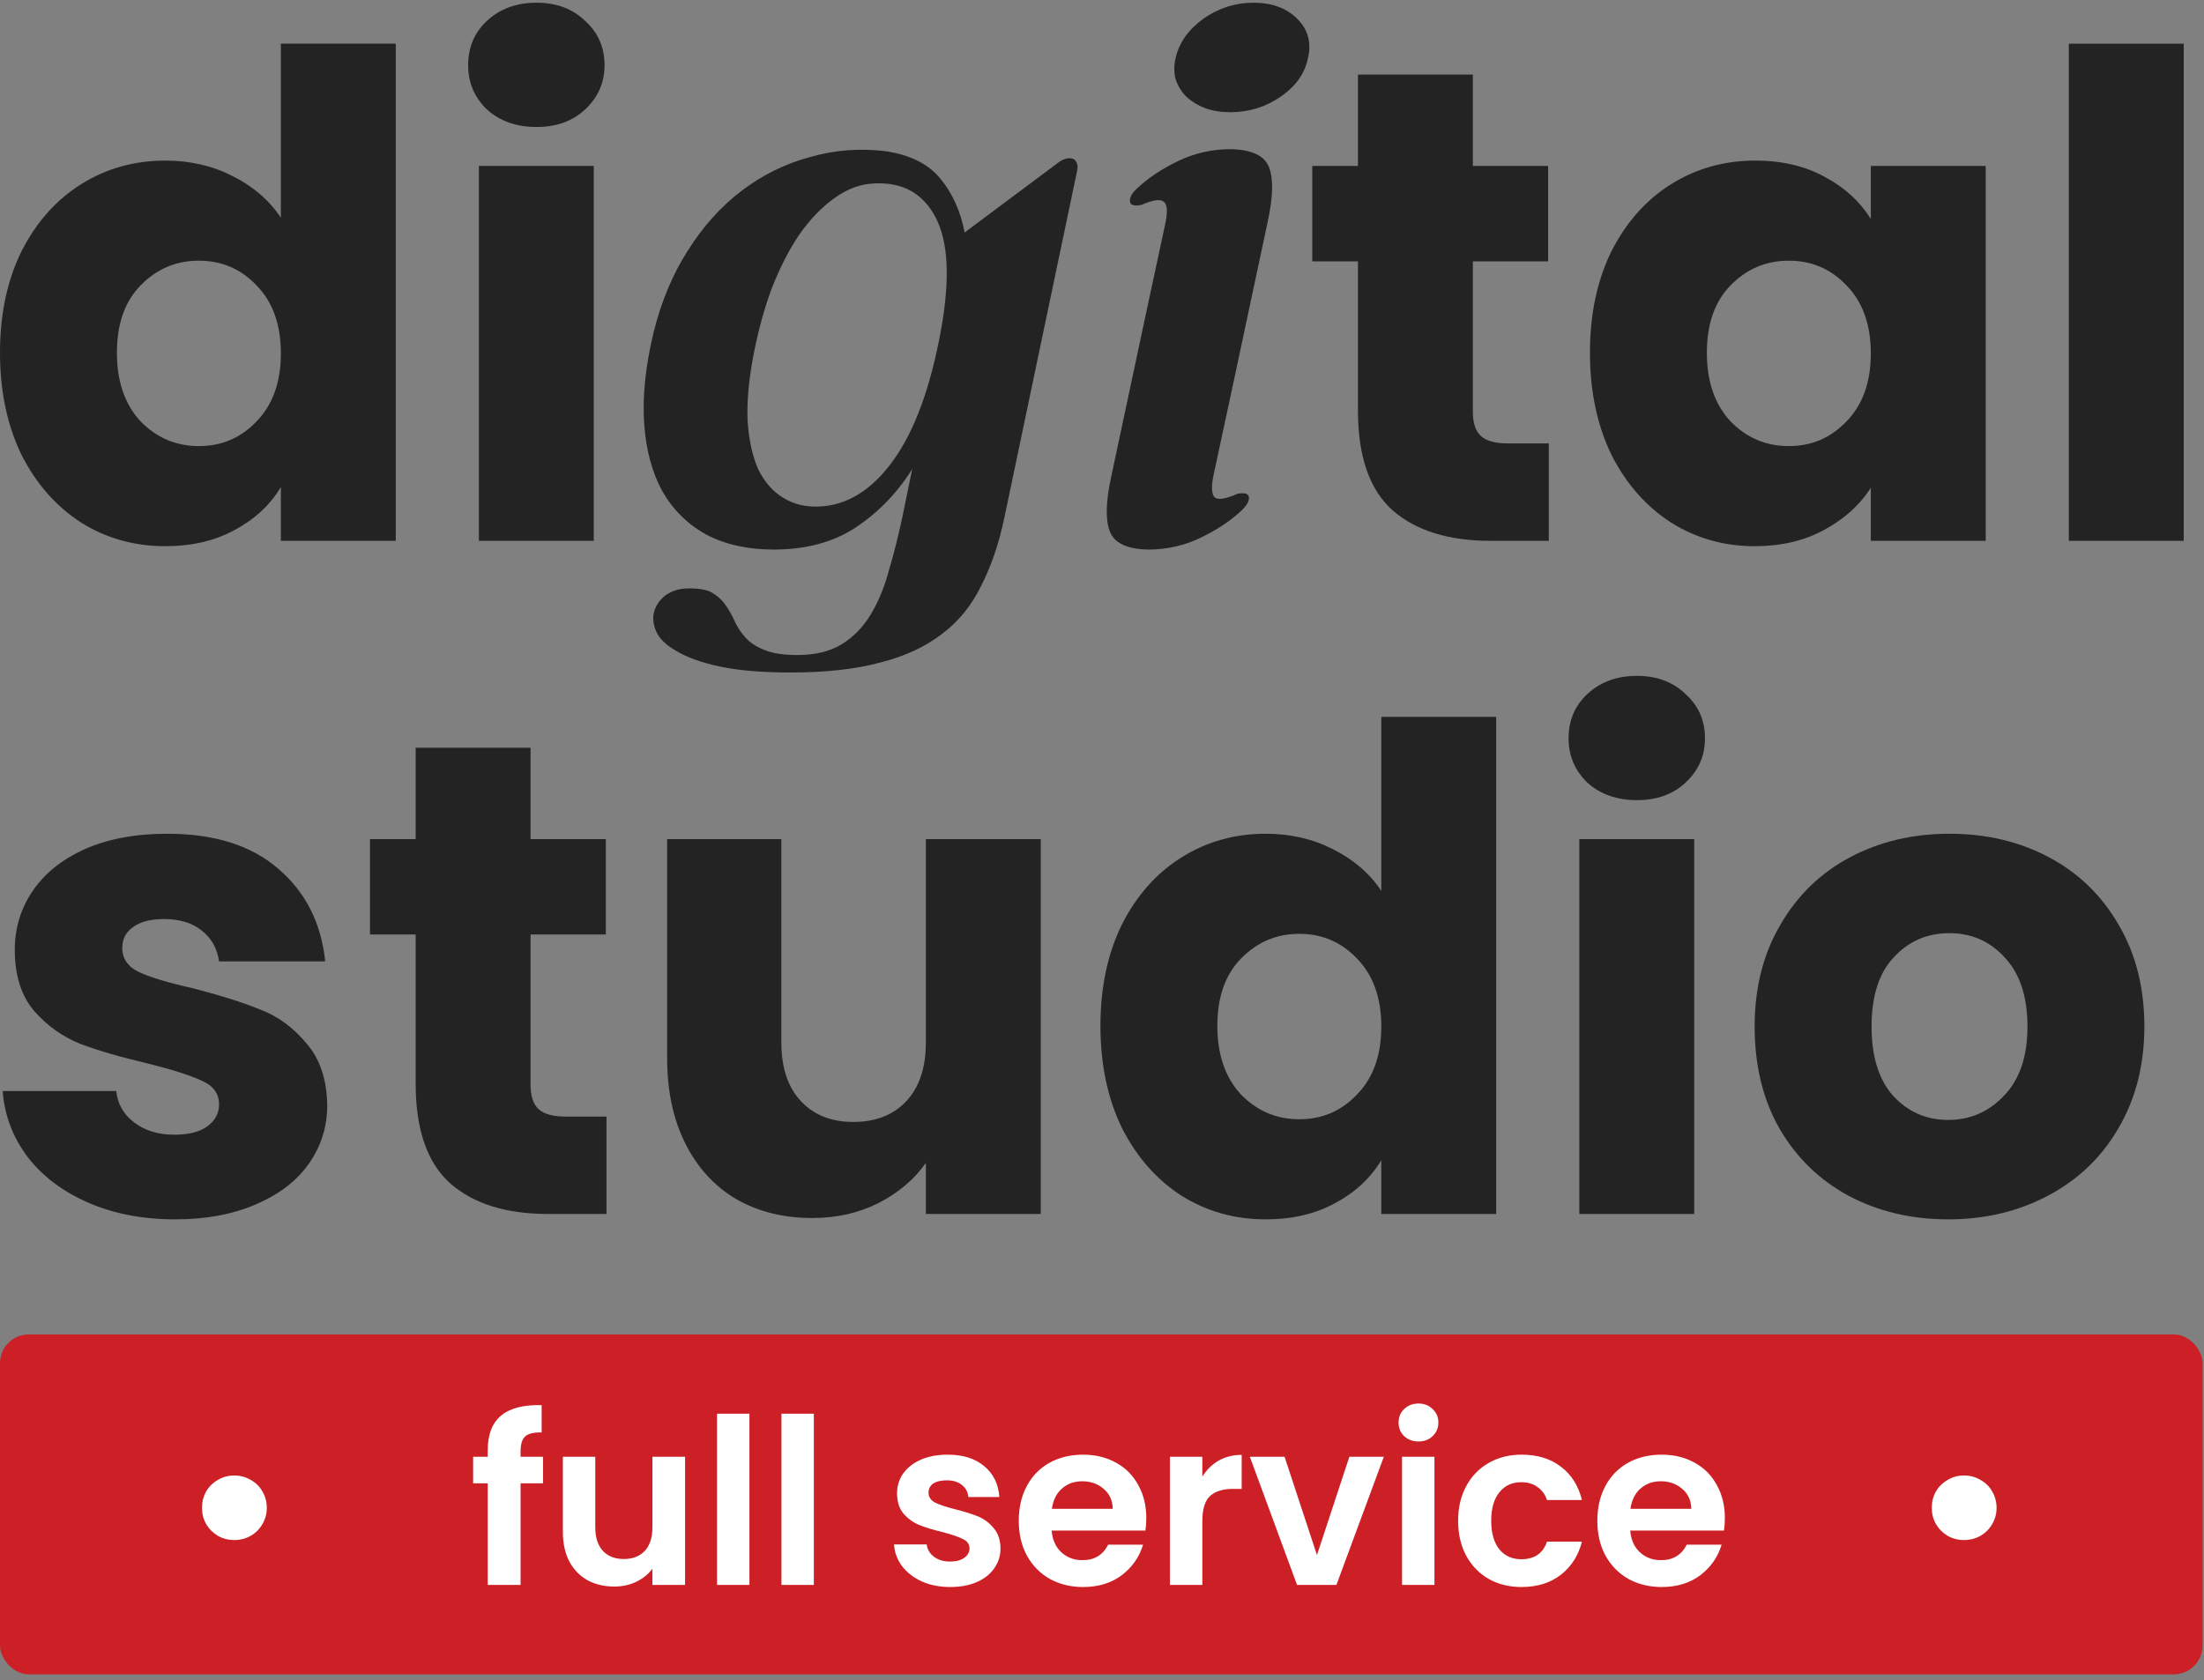 <svg xmlns="http://www.w3.org/2000/svg" width="383" height="292" viewBox="0 0 383 292" fill="none"><rect x="0" y="0" width="383" height="292" fill="#808080" stroke="none"/><path d="M0 61.306C0 54.611 1.246 48.734 3.737 43.674C6.305 38.614 9.769 34.722 14.129 31.997C18.488 29.273 23.353 27.911 28.724 27.911C33.006 27.911 36.898 28.806 40.401 30.596C43.982 32.387 46.784 34.8 48.808 37.836V7.593H68.775V94H48.808V84.659C46.94 87.773 44.254 90.264 40.751 92.132C37.326 94 33.317 94.934 28.724 94.934C23.353 94.934 18.488 93.572 14.129 90.848C9.769 88.045 6.305 84.114 3.737 79.054C1.246 73.916 0 68 0 61.306ZM48.808 61.422C48.808 56.441 47.407 52.509 44.605 49.629C41.88 46.749 38.533 45.309 34.563 45.309C30.593 45.309 27.206 46.749 24.404 49.629C21.68 52.432 20.317 56.324 20.317 61.306C20.317 66.288 21.68 70.258 24.404 73.216C27.206 76.096 30.593 77.536 34.563 77.536C38.533 77.536 41.88 76.096 44.605 73.216C47.407 70.336 48.808 66.405 48.808 61.422Z" fill="#232323"></path><path d="M93.262 22.072C89.759 22.072 86.879 21.06 84.622 19.037C82.442 16.935 81.352 14.366 81.352 11.33C81.352 8.216 82.442 5.647 84.622 3.623C86.879 1.522 89.759 0.471 93.262 0.471C96.687 0.471 99.49 1.522 101.669 3.623C103.927 5.647 105.056 8.216 105.056 11.33C105.056 14.366 103.927 16.935 101.669 19.037C99.49 21.06 96.687 22.072 93.262 22.072ZM103.187 28.845V94H83.22V28.845H103.187Z" fill="#232323"></path><path d="M186.316 27.56C186.705 27.638 186.977 27.911 187.133 28.378C187.289 28.767 187.289 29.273 187.133 29.896L174.522 90.03C173.588 94.467 172.265 98.359 170.552 101.707C168.917 105.132 166.66 107.934 163.78 110.114C160.9 112.371 157.319 114.045 153.037 115.135C148.756 116.303 143.54 116.886 137.391 116.886C132.409 116.886 128.283 116.536 125.013 115.835C121.822 115.135 119.331 114.24 117.54 113.15C115.75 112.138 114.582 111.009 114.037 109.764C113.493 108.518 113.376 107.35 113.687 106.261C113.999 105.171 114.66 104.237 115.672 103.458C116.684 102.758 117.813 102.368 119.058 102.291C121.005 102.213 122.484 102.407 123.496 102.874C124.507 103.419 125.325 104.12 125.948 104.976C126.57 105.833 127.115 106.767 127.582 107.779C128.049 108.868 128.672 109.841 129.451 110.698C130.229 111.632 131.319 112.371 132.72 112.916C134.121 113.539 136.067 113.85 138.558 113.85C141.672 113.85 144.241 113.228 146.265 111.982C148.289 110.737 149.962 109.024 151.286 106.844C152.609 104.665 153.66 102.135 154.438 99.255C155.295 96.374 156.073 93.3 156.774 90.03L158.525 81.506C155.956 85.632 152.687 89.018 148.717 91.665C144.825 94.234 140.076 95.518 134.472 95.518C129.957 95.518 126.064 94.662 122.795 92.949C119.525 91.159 116.957 88.629 115.088 85.36C113.298 82.09 112.247 78.159 111.936 73.566C111.624 68.896 112.169 63.641 113.57 57.803C114.894 52.432 116.879 47.683 119.525 43.557C122.172 39.354 125.286 35.89 128.867 33.165C132.448 30.441 136.379 28.494 140.66 27.327C144.942 26.081 149.34 25.731 153.855 26.276C158.136 26.899 161.328 28.494 163.429 31.063C165.531 33.632 166.932 36.746 167.633 40.405L184.214 28.027C184.992 27.56 185.693 27.405 186.316 27.56ZM142.178 88.045C147.16 87.889 151.519 85.204 155.256 79.988C158.992 74.773 161.756 67.183 163.546 57.219C165.103 48.5 164.792 42.039 162.612 37.836C160.432 33.632 156.891 31.647 151.986 31.881C149.573 31.959 147.238 32.815 144.98 34.45C142.801 36.007 140.777 38.108 138.909 40.755C137.118 43.402 135.522 46.515 134.121 50.096C132.798 53.677 131.747 57.491 130.969 61.539C130.112 65.976 129.762 69.869 129.918 73.216C130.151 76.563 130.774 79.366 131.786 81.623C132.876 83.803 134.316 85.437 136.106 86.527C137.897 87.617 139.921 88.123 142.178 88.045Z" fill="#232323"></path><path d="M217.844 0.471C221.036 0.471 223.566 1.405 225.434 3.273C227.302 5.141 227.925 7.399 227.302 10.046C226.757 12.77 225.162 15.027 222.515 16.818C219.946 18.608 217.027 19.504 213.757 19.504C212.201 19.504 210.76 19.27 209.437 18.803C208.192 18.336 207.102 17.674 206.168 16.818C205.311 15.962 204.689 14.95 204.299 13.782C203.988 12.614 203.988 11.369 204.299 10.046C204.922 7.399 206.518 5.141 209.087 3.273C211.733 1.405 214.653 0.471 217.844 0.471ZM213.874 25.926C217.533 26.003 219.751 27.054 220.53 29.078C221.308 31.102 221.23 34.255 220.296 38.536L214.575 65.393L210.838 82.791C210.449 84.815 210.566 86.06 211.189 86.527C211.811 86.916 213.096 86.683 215.042 85.827C216.287 85.593 216.949 85.788 217.027 86.41C217.105 87.033 216.715 87.773 215.859 88.629C213.991 90.419 211.617 92.015 208.736 93.416C205.856 94.818 202.781 95.518 199.512 95.518C195.853 95.44 193.635 94.389 192.856 92.365C192.078 90.342 192.156 87.189 193.09 82.907L198.811 56.051L202.548 38.653C202.937 36.629 202.82 35.423 202.198 35.033C201.575 34.566 200.29 34.761 198.344 35.617C197.099 35.851 196.437 35.656 196.359 35.033C196.281 34.333 196.671 33.593 197.527 32.815C199.395 31.024 201.769 29.429 204.65 28.027C207.53 26.626 210.605 25.926 213.874 25.926Z" fill="#232323"></path><path d="M269.141 77.069V94H258.982C251.743 94 246.099 92.249 242.051 88.746C238.003 85.165 235.979 79.366 235.979 71.348V45.426H228.039V28.845H235.979V12.965H255.946V28.845H269.024V45.426H255.946V71.581C255.946 73.527 256.414 74.928 257.348 75.785C258.282 76.641 259.839 77.069 262.018 77.069H269.141Z" fill="#232323"></path><path d="M276.293 61.306C276.293 54.611 277.538 48.734 280.029 43.674C282.598 38.614 286.062 34.722 290.422 31.997C294.781 29.273 299.646 27.911 305.017 27.911C309.61 27.911 313.619 28.845 317.044 30.713C320.547 32.581 323.233 35.033 325.101 38.069V28.845H345.068V94H325.101V84.776C323.155 87.812 320.43 90.264 316.927 92.132C313.502 94 309.493 94.934 304.901 94.934C299.607 94.934 294.781 93.572 290.422 90.848C286.062 88.045 282.598 84.114 280.029 79.054C277.538 73.916 276.293 68 276.293 61.306ZM325.101 61.422C325.101 56.441 323.7 52.509 320.898 49.629C318.173 46.749 314.826 45.309 310.856 45.309C306.886 45.309 303.499 46.749 300.697 49.629C297.972 52.432 296.61 56.324 296.61 61.306C296.61 66.288 297.972 70.258 300.697 73.216C303.499 76.096 306.886 77.536 310.856 77.536C314.826 77.536 318.173 76.096 320.898 73.216C323.7 70.336 325.101 66.405 325.101 61.422Z" fill="#232323"></path><path d="M379.48 7.593V94H359.513V7.593H379.48Z" fill="#232323"></path><path d="M30.476 211.934C24.793 211.934 19.733 210.961 15.296 209.015C10.859 207.069 7.356 204.422 4.787 201.075C2.219 197.65 0.778 193.836 0.467 189.632H20.201C20.434 191.89 21.485 193.719 23.353 195.12C25.221 196.521 27.518 197.222 30.242 197.222C32.733 197.222 34.641 196.755 35.964 195.821C37.365 194.809 38.066 193.524 38.066 191.967C38.066 190.099 37.093 188.737 35.147 187.881C33.2 186.946 30.048 185.934 25.689 184.845C21.018 183.755 17.126 182.626 14.012 181.458C10.898 180.213 8.213 178.306 5.955 175.737C3.698 173.09 2.569 169.548 2.569 165.111C2.569 161.375 3.581 157.988 5.605 154.953C7.707 151.839 10.742 149.387 14.713 147.596C18.76 145.806 23.548 144.911 29.075 144.911C37.248 144.911 43.67 146.935 48.341 150.983C53.09 155.03 55.814 160.402 56.515 167.096H38.066C37.754 164.839 36.742 163.048 35.03 161.725C33.395 160.402 31.215 159.74 28.491 159.74C26.156 159.74 24.365 160.207 23.12 161.141C21.874 161.997 21.251 163.204 21.251 164.761C21.251 166.629 22.224 168.03 24.171 168.964C26.195 169.899 29.308 170.833 33.512 171.767C38.338 173.012 42.269 174.258 45.305 175.503C48.341 176.671 50.988 178.617 53.245 181.342C55.581 183.988 56.787 187.569 56.865 192.084C56.865 195.899 55.775 199.324 53.596 202.36C51.494 205.318 48.419 207.653 44.371 209.366C40.401 211.078 35.769 211.934 30.476 211.934Z" fill="#232323"></path><path d="M105.395 194.069V211H95.236C87.997 211 82.353 209.249 78.305 205.746C74.257 202.165 72.233 196.366 72.233 188.348V162.426H64.293V145.845H72.233V129.965H92.2V145.845H105.278V162.426H92.2V188.581C92.2 190.527 92.668 191.928 93.602 192.785C94.536 193.641 96.093 194.069 98.272 194.069H105.395Z" fill="#232323"></path><path d="M180.855 145.845V211H160.888V202.126C158.864 205.006 156.101 207.342 152.598 209.132C149.172 210.845 145.358 211.701 141.155 211.701C136.173 211.701 131.774 210.611 127.96 208.431C124.146 206.174 121.188 202.943 119.086 198.74C116.984 194.536 115.933 189.593 115.933 183.911V145.845H135.783V181.225C135.783 185.584 136.912 188.97 139.17 191.384C141.427 193.797 144.463 195.003 148.277 195.003C152.169 195.003 155.244 193.797 157.502 191.384C159.759 188.97 160.888 185.584 160.888 181.225V145.845H180.855Z" fill="#232323"></path><path d="M191.227 178.306C191.227 171.611 192.473 165.734 194.964 160.674C197.532 155.614 200.996 151.722 205.356 148.998C209.715 146.273 214.58 144.911 219.952 144.911C224.233 144.911 228.125 145.806 231.628 147.596C235.209 149.387 238.011 151.8 240.035 154.836V124.593H260.002V211H240.035V201.659C238.167 204.773 235.481 207.264 231.978 209.132C228.553 211 224.544 211.934 219.952 211.934C214.58 211.934 209.715 210.572 205.356 207.848C200.996 205.045 197.532 201.114 194.964 196.054C192.473 190.917 191.227 185 191.227 178.306ZM240.035 178.423C240.035 173.441 238.634 169.509 235.832 166.629C233.107 163.749 229.76 162.309 225.79 162.309C221.82 162.309 218.434 163.749 215.631 166.629C212.907 169.432 211.544 173.324 211.544 178.306C211.544 183.288 212.907 187.258 215.631 190.216C218.434 193.096 221.82 194.536 225.79 194.536C229.76 194.536 233.107 193.096 235.832 190.216C238.634 187.336 240.035 183.405 240.035 178.423Z" fill="#232323"></path><path d="M284.489 139.072C280.986 139.072 278.106 138.06 275.849 136.036C273.669 133.935 272.579 131.366 272.579 128.33C272.579 125.216 273.669 122.647 275.849 120.623C278.106 118.522 280.986 117.471 284.489 117.471C287.914 117.471 290.717 118.522 292.896 120.623C295.154 122.647 296.283 125.216 296.283 128.33C296.283 131.366 295.154 133.935 292.896 136.036C290.717 138.06 287.914 139.072 284.489 139.072ZM294.414 145.845V211H274.447V145.845H294.414Z" fill="#232323"></path><path d="M338.543 211.934C332.16 211.934 326.399 210.572 321.261 207.848C316.202 205.123 312.193 201.231 309.235 196.171C306.354 191.111 304.914 185.195 304.914 178.423C304.914 171.728 306.393 165.851 309.351 160.791C312.309 155.653 316.357 151.722 321.495 148.998C326.633 146.273 332.393 144.911 338.776 144.911C345.16 144.911 350.92 146.273 356.058 148.998C361.195 151.722 365.243 155.653 368.201 160.791C371.159 165.851 372.639 171.728 372.639 178.423C372.639 185.117 371.121 191.033 368.085 196.171C365.127 201.231 361.04 205.123 355.824 207.848C350.687 210.572 344.926 211.934 338.543 211.934ZM338.543 194.653C342.357 194.653 345.588 193.252 348.234 190.449C350.959 187.647 352.321 183.638 352.321 178.423C352.321 173.207 350.998 169.198 348.351 166.396C345.782 163.593 342.591 162.192 338.776 162.192C334.884 162.192 331.654 163.593 329.085 166.396C326.516 169.12 325.232 173.129 325.232 178.423C325.232 183.638 326.477 187.647 328.968 190.449C331.537 193.252 334.728 194.653 338.543 194.653Z" fill="#232323"></path><rect y="231.934" width="382.75" height="59.081" rx="5" fill="#CD2026"></rect><path d="M40.693 267.673C39.674 267.673 38.735 267.431 37.877 266.949C37.02 266.439 36.336 265.756 35.826 264.898C35.344 264.04 35.102 263.101 35.102 262.083C35.102 261.037 35.344 260.085 35.826 259.227C36.336 258.369 37.02 257.699 37.877 257.216C38.735 256.707 39.674 256.452 40.693 256.452C41.738 256.452 42.69 256.707 43.548 257.216C44.433 257.699 45.116 258.369 45.599 259.227C46.108 260.085 46.363 261.037 46.363 262.083C46.363 263.101 46.108 264.04 45.599 264.898C45.116 265.756 44.433 266.439 43.548 266.949C42.69 267.431 41.738 267.673 40.693 267.673Z" fill="white"></path><path d="M94.365 257.82H90.464V275.475H84.753V257.82H82.219V253.195H84.753V252.069C84.753 249.334 85.531 247.323 87.086 246.036C88.641 244.749 90.987 244.146 94.124 244.227V248.972C92.756 248.945 91.804 249.173 91.268 249.656C90.732 250.138 90.464 251.01 90.464 252.27V253.195H94.365V257.82ZM119.047 253.195V275.475H113.376V272.659C112.652 273.625 111.7 274.389 110.521 274.952C109.368 275.488 108.108 275.756 106.74 275.756C104.998 275.756 103.456 275.394 102.116 274.67C100.775 273.92 99.716 272.834 98.939 271.413C98.188 269.965 97.812 268.249 97.812 266.265V253.195H103.443V265.461C103.443 267.23 103.885 268.598 104.77 269.563C105.655 270.501 106.861 270.97 108.389 270.97C109.944 270.97 111.164 270.501 112.049 269.563C112.934 268.598 113.376 267.23 113.376 265.461V253.195H119.047ZM130.232 245.715V275.475H124.602V245.715H130.232ZM141.425 245.715V275.475H135.795V245.715H141.425ZM165.096 275.837C163.273 275.837 161.638 275.515 160.19 274.871C158.742 274.201 157.589 273.303 156.731 272.177C155.9 271.051 155.444 269.804 155.364 268.437H161.035C161.142 269.295 161.557 270.005 162.281 270.568C163.032 271.131 163.957 271.413 165.056 271.413C166.129 271.413 166.96 271.198 167.55 270.769C168.166 270.34 168.475 269.791 168.475 269.12C168.475 268.397 168.099 267.86 167.348 267.512C166.625 267.136 165.458 266.734 163.85 266.305C162.187 265.903 160.82 265.488 159.748 265.059C158.702 264.63 157.79 263.973 157.013 263.088C156.262 262.203 155.887 261.01 155.887 259.509C155.887 258.275 156.235 257.149 156.932 256.131C157.656 255.112 158.675 254.307 159.989 253.718C161.329 253.128 162.898 252.833 164.694 252.833C167.348 252.833 169.467 253.503 171.048 254.844C172.63 256.157 173.502 257.94 173.662 260.192H168.273C168.193 259.308 167.818 258.611 167.147 258.101C166.504 257.565 165.633 257.297 164.533 257.297C163.515 257.297 162.724 257.485 162.161 257.86C161.624 258.235 161.356 258.758 161.356 259.428C161.356 260.179 161.732 260.755 162.482 261.158C163.233 261.533 164.399 261.922 165.981 262.324C167.59 262.726 168.917 263.142 169.963 263.571C171.008 264 171.906 264.67 172.657 265.581C173.435 266.466 173.837 267.646 173.864 269.12C173.864 270.407 173.502 271.56 172.778 272.579C172.081 273.598 171.062 274.402 169.721 274.992C168.408 275.555 166.866 275.837 165.096 275.837ZM199.197 263.852C199.197 264.656 199.143 265.38 199.036 266.024H182.748C182.882 267.632 183.445 268.893 184.437 269.804C185.429 270.716 186.649 271.171 188.097 271.171C190.188 271.171 191.676 270.273 192.561 268.477H198.634C197.99 270.622 196.757 272.391 194.934 273.786C193.111 275.153 190.872 275.837 188.218 275.837C186.073 275.837 184.142 275.367 182.426 274.429C180.737 273.464 179.41 272.11 178.445 270.367C177.507 268.624 177.037 266.614 177.037 264.335C177.037 262.029 177.507 260.005 178.445 258.262C179.383 256.519 180.697 255.179 182.386 254.24C184.075 253.302 186.019 252.833 188.218 252.833C190.336 252.833 192.226 253.289 193.888 254.2C195.577 255.112 196.877 256.412 197.789 258.101C198.727 259.763 199.197 261.68 199.197 263.852ZM193.365 262.243C193.338 260.796 192.816 259.643 191.797 258.785C190.778 257.9 189.531 257.458 188.057 257.458C186.663 257.458 185.483 257.887 184.518 258.745C183.579 259.576 183.003 260.742 182.788 262.243H193.365ZM208.936 256.653C209.66 255.474 210.599 254.549 211.752 253.879C212.931 253.208 214.272 252.873 215.773 252.873V258.785H214.285C212.516 258.785 211.175 259.2 210.264 260.032C209.379 260.863 208.936 262.311 208.936 264.375V275.475H203.306V253.195H208.936V256.653ZM228.855 270.287L234.486 253.195H240.478L232.234 275.475H225.397L217.193 253.195H223.225L228.855 270.287ZM246.496 250.541C245.504 250.541 244.672 250.232 244.002 249.616C243.359 248.972 243.037 248.181 243.037 247.243C243.037 246.304 243.359 245.527 244.002 244.91C244.672 244.267 245.504 243.945 246.496 243.945C247.488 243.945 248.305 244.267 248.949 244.91C249.619 245.527 249.954 246.304 249.954 247.243C249.954 248.181 249.619 248.972 248.949 249.616C248.305 250.232 247.488 250.541 246.496 250.541ZM249.27 253.195V275.475H243.64V253.195H249.27ZM253.385 264.335C253.385 262.029 253.855 260.018 254.793 258.302C255.731 256.56 257.032 255.219 258.694 254.281C260.356 253.315 262.26 252.833 264.405 252.833C267.166 252.833 269.445 253.53 271.241 254.924C273.065 256.291 274.284 258.222 274.901 260.715H268.828C268.507 259.75 267.957 258.999 267.18 258.463C266.429 257.9 265.49 257.619 264.364 257.619C262.756 257.619 261.482 258.208 260.544 259.388C259.606 260.541 259.136 262.19 259.136 264.335C259.136 266.453 259.606 268.102 260.544 269.281C261.482 270.434 262.756 271.011 264.364 271.011C266.643 271.011 268.131 269.992 268.828 267.954H274.901C274.284 270.367 273.065 272.284 271.241 273.705C269.418 275.126 267.139 275.837 264.405 275.837C262.26 275.837 260.356 275.367 258.694 274.429C257.032 273.464 255.731 272.123 254.793 270.407C253.855 268.665 253.385 266.64 253.385 264.335ZM299.737 263.852C299.737 264.656 299.684 265.38 299.576 266.024H283.289C283.423 267.632 283.986 268.893 284.978 269.804C285.97 270.716 287.19 271.171 288.637 271.171C290.729 271.171 292.217 270.273 293.101 268.477H299.174C298.531 270.622 297.297 272.391 295.474 273.786C293.651 275.153 291.412 275.837 288.758 275.837C286.613 275.837 284.683 275.367 282.967 274.429C281.278 273.464 279.951 272.11 278.986 270.367C278.047 268.624 277.578 266.614 277.578 264.335C277.578 262.029 278.047 260.005 278.986 258.262C279.924 256.519 281.238 255.179 282.927 254.24C284.616 253.302 286.56 252.833 288.758 252.833C290.876 252.833 292.766 253.289 294.429 254.2C296.118 255.112 297.418 256.412 298.33 258.101C299.268 259.763 299.737 261.68 299.737 263.852ZM293.906 262.243C293.879 260.796 293.356 259.643 292.337 258.785C291.319 257.9 290.072 257.458 288.597 257.458C287.203 257.458 286.023 257.887 285.058 258.745C284.12 259.576 283.543 260.742 283.329 262.243H293.906Z" fill="white"></path><path d="M341.282 267.673C340.264 267.673 339.325 267.431 338.467 266.949C337.609 266.439 336.926 265.756 336.416 264.898C335.934 264.04 335.692 263.101 335.692 262.083C335.692 261.037 335.934 260.085 336.416 259.227C336.926 258.369 337.609 257.699 338.467 257.216C339.325 256.707 340.264 256.452 341.282 256.452C342.328 256.452 343.28 256.707 344.138 257.216C345.023 257.699 345.706 258.369 346.189 259.227C346.698 260.085 346.953 261.037 346.953 262.083C346.953 263.101 346.698 264.04 346.189 264.898C345.706 265.756 345.023 266.439 344.138 266.949C343.28 267.431 342.328 267.673 341.282 267.673Z" fill="white"></path></svg>